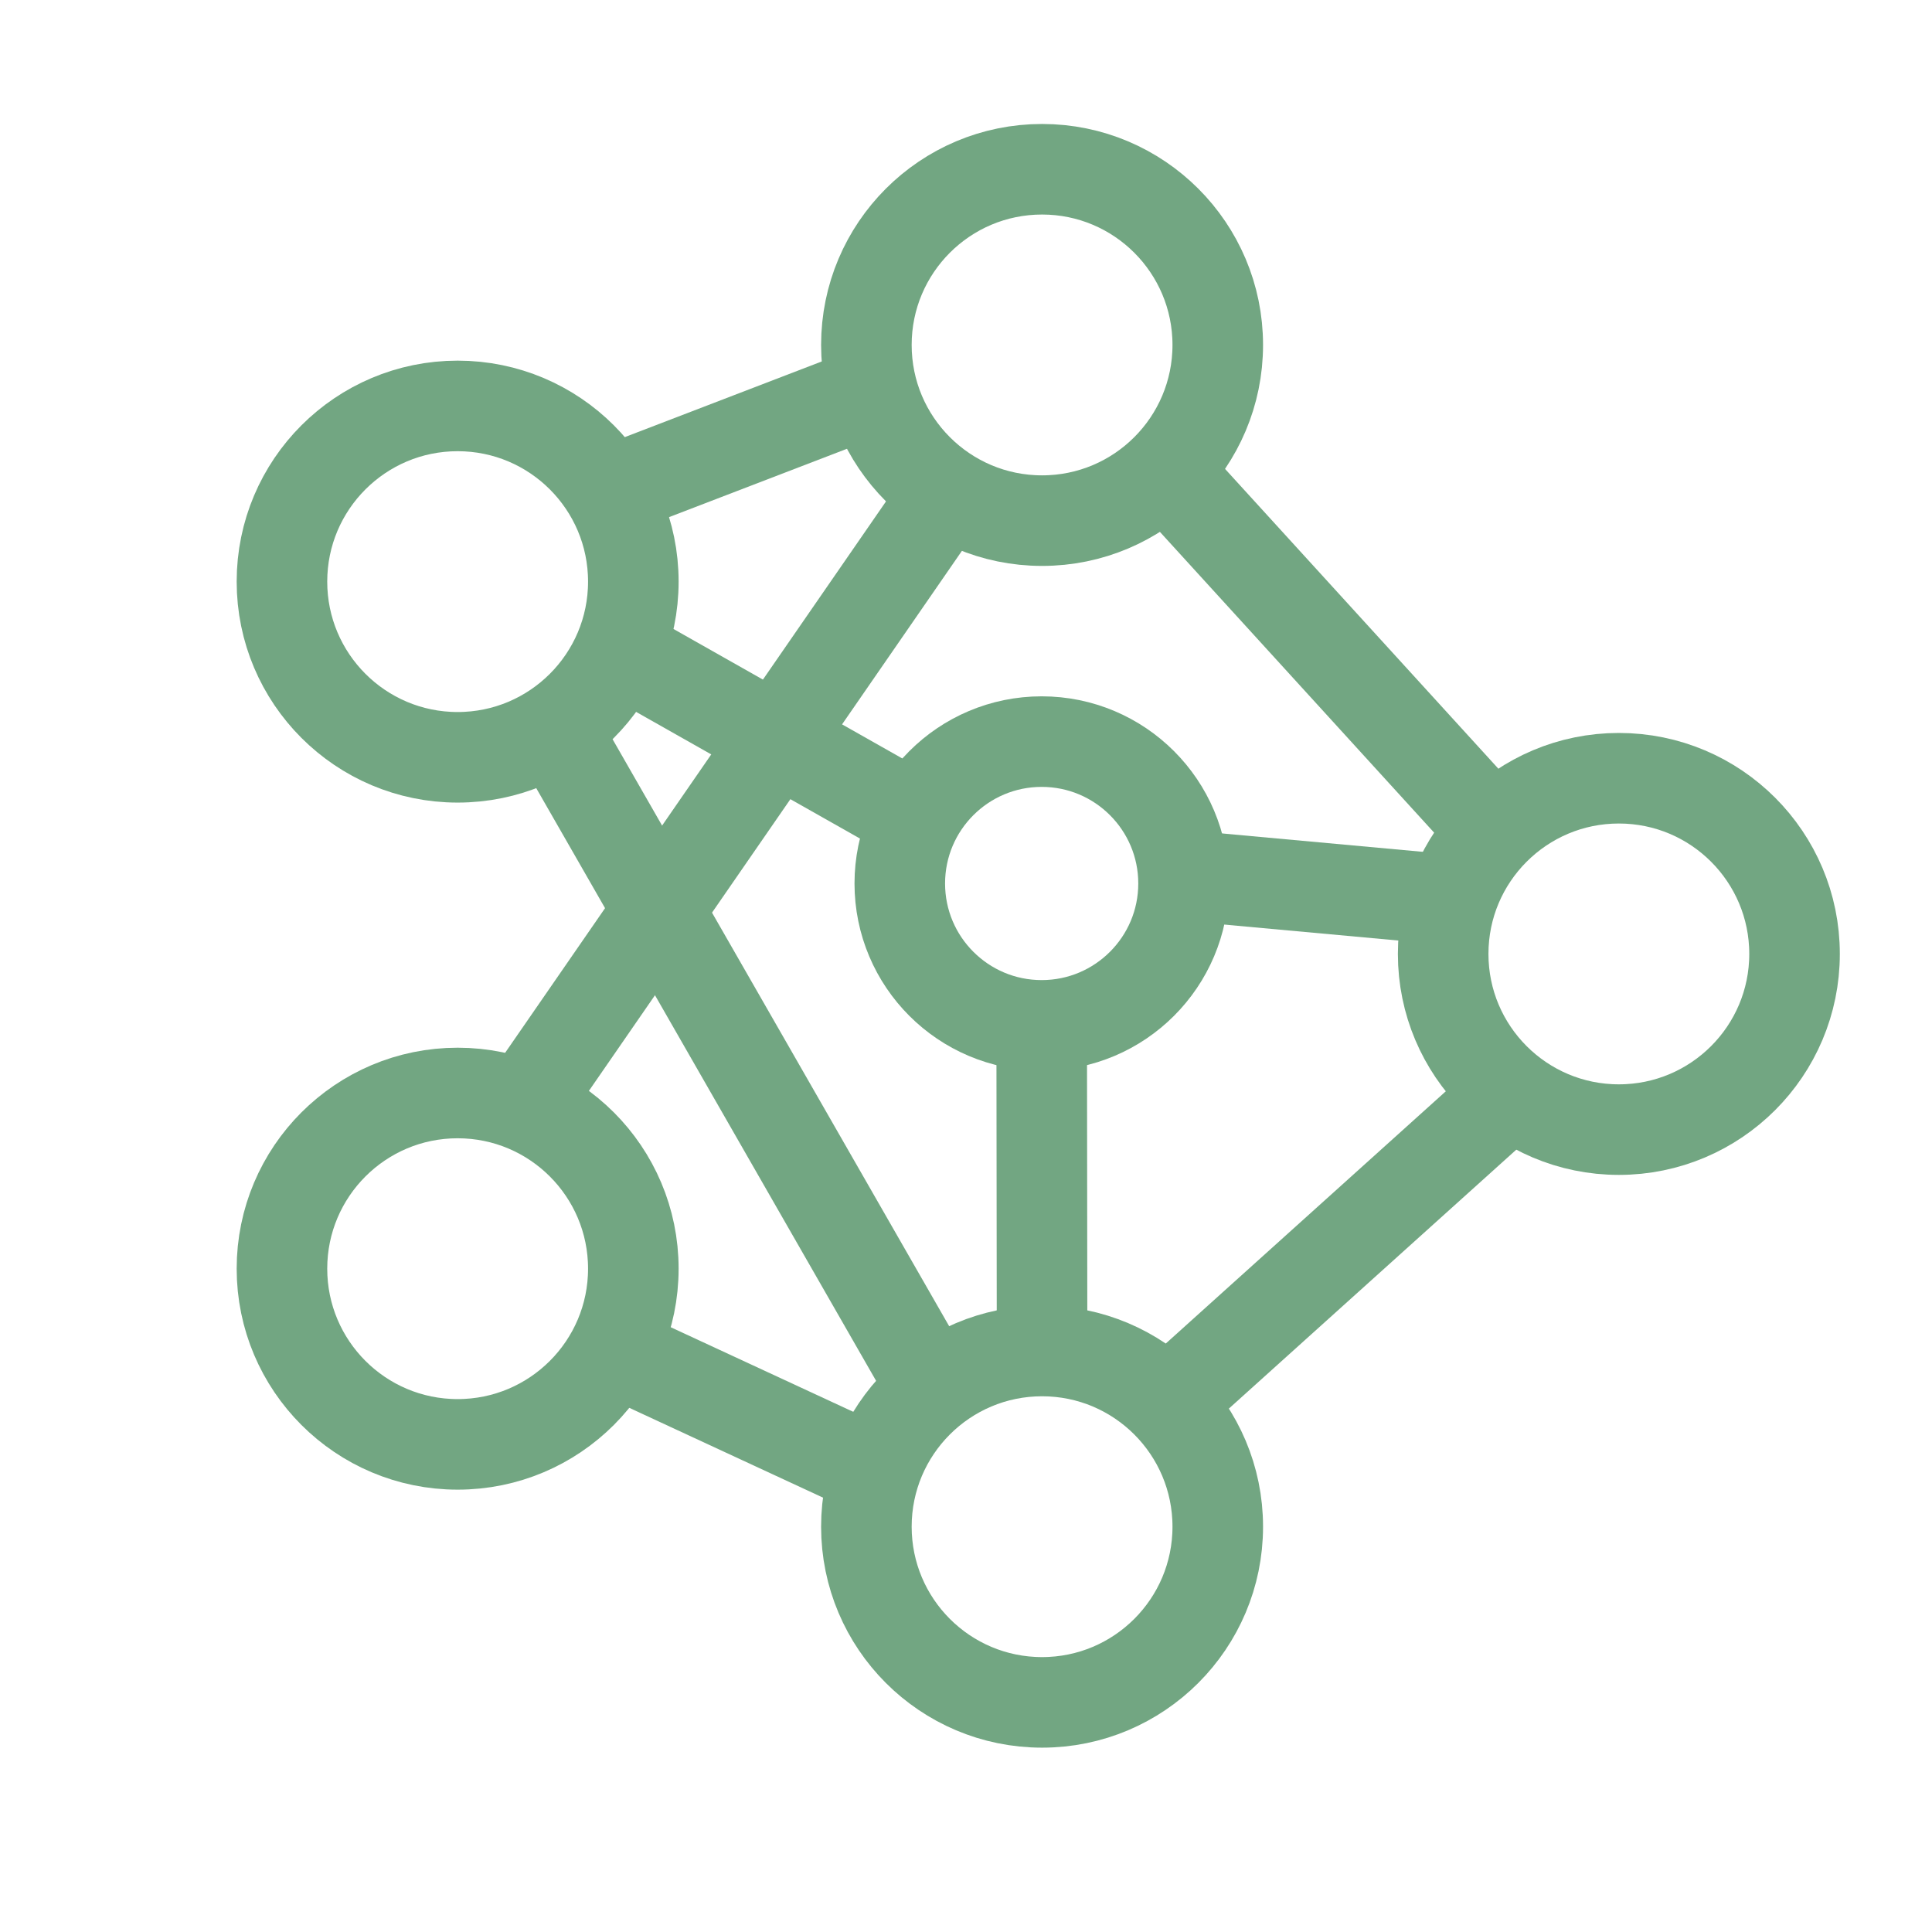 <svg xmlns="http://www.w3.org/2000/svg" width="100%" height="100%" viewBox="0 0 48 48" fill="none" preserveAspectRatio="xMidYMid meet">
  <circle cx="25.89" cy="8.57" r="4.365" stroke="#72A682" stroke-width="2.25"/>
  <circle cx="40.22" cy="23.7" r="4.365" stroke="#72A682" stroke-width="2.25"/>
  <circle cx="25.89" cy="37.93" r="4.365" stroke="#72A682" stroke-width="2.25"/>
  <circle cx="11.37" cy="31.52" r="4.365" stroke="#72A682" stroke-width="2.25"/>
  <circle cx="11.37" cy="14.45" r="4.365" stroke="#72A682" stroke-width="2.25"/>
  <circle cx="25.88" cy="21.95" r="3.525" stroke="#72A682" stroke-width="2.25"/>
  <line x1="15.12" y1="12.22" x2="21.68" y2="9.7" stroke="#72A682" stroke-width="2.25"/>
  <line x1="28.95" y1="11.69" x2="37.11" y2="20.64" stroke="#72A682" stroke-width="2.25"/>
  <line x1="37.56" y1="27.15" x2="28.99" y2="34.87" stroke="#72A682" stroke-width="2.25"/>
  <line x1="13.77" y1="18.1" x2="23.18" y2="34.51" stroke="#72A682" stroke-width="2.25"/>
  <line x1="15.23" y1="33.55" x2="21.53" y2="36.47" stroke="#72A682" stroke-width="2.25"/>
  <line x1="13.01" y1="27.47" x2="23.53" y2="12.24" stroke="#72A682" stroke-width="2.25"/>
  <line x1="15.39" y1="16.16" x2="22.76" y2="20.33" stroke="#72A682" stroke-width="2.25"/>
  <line x1="29.42" y1="21.75" x2="35.86" y2="22.34" stroke="#72A682" stroke-width="2.25"/>
  <line x1="25.88" y1="24.99" x2="25.89" y2="33.56" stroke="#72A682" stroke-width="2.25"/>
</svg>